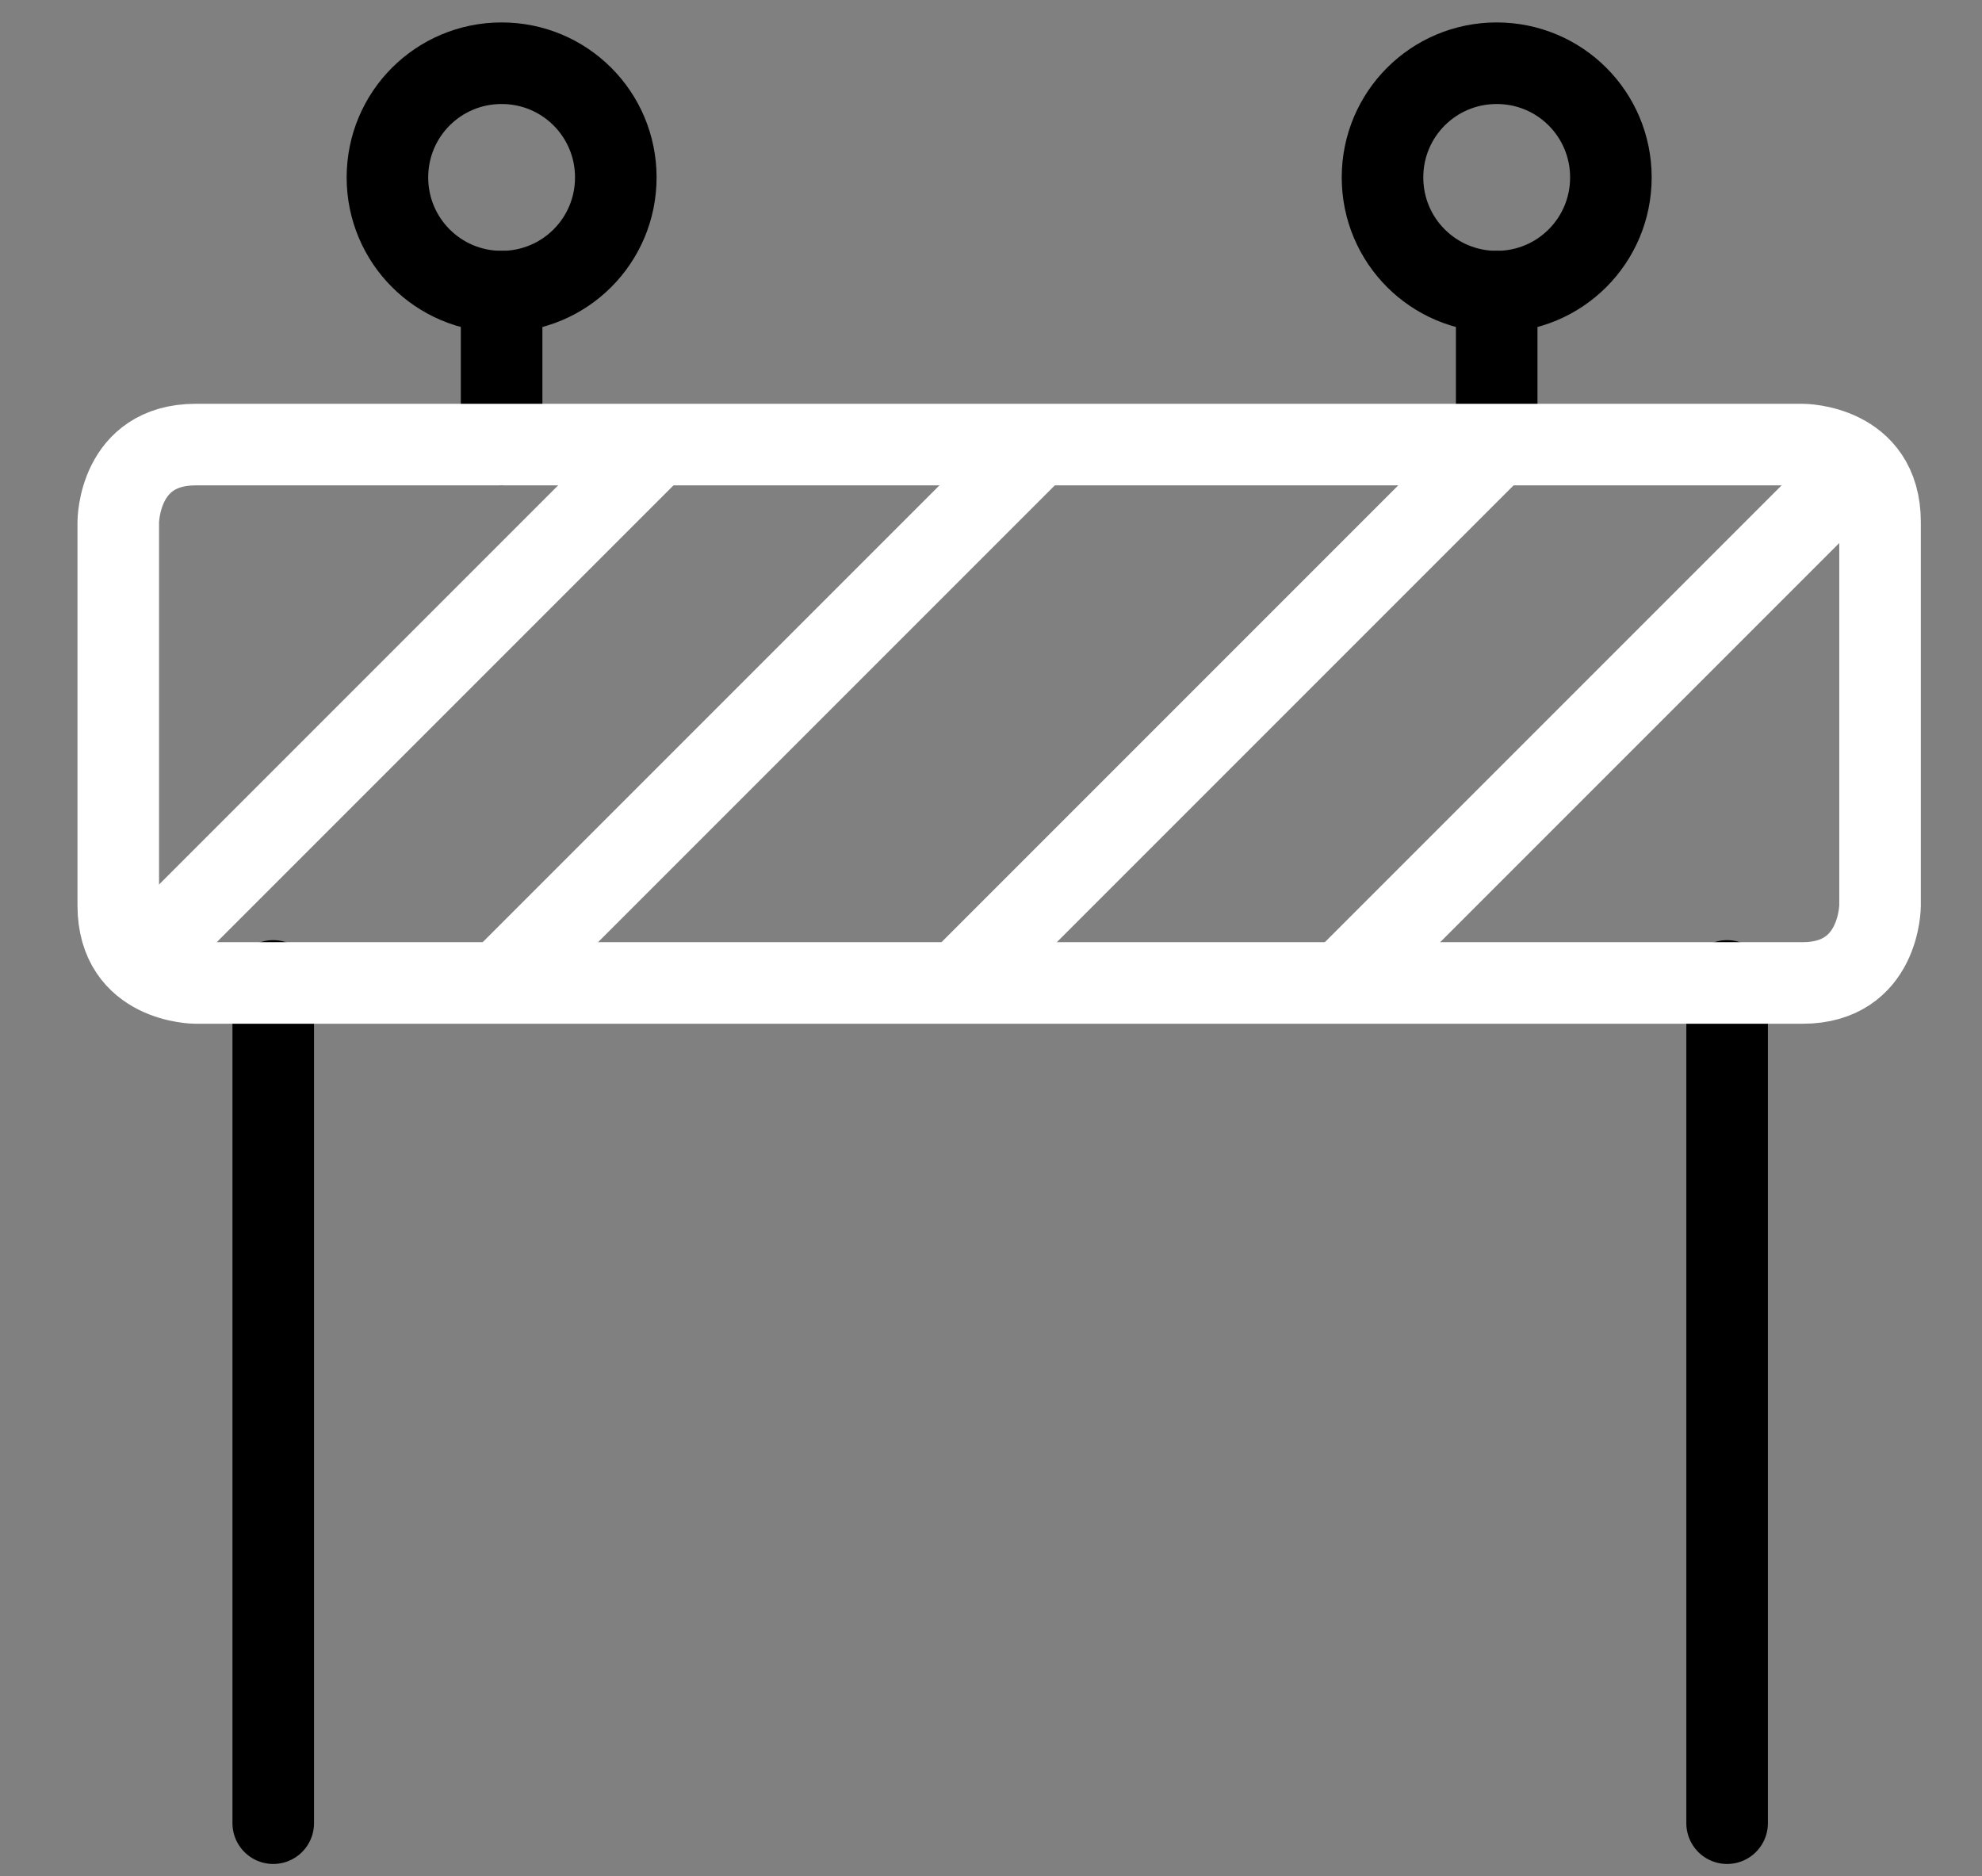 <?xml version="1.0" encoding="UTF-8"?>
<svg xmlns="http://www.w3.org/2000/svg" id="Gruppe_1868" version="1.1" viewBox="0 0 97.2 92">
  <rect x="0" y="0" width="97.2" height="92" fill="#808080" stroke="none"/>
  <defs>
    <style>
      .st0 {
        stroke: #000;
        stroke-linecap: round;
      }

      .st0, .st1 {
        fill: none;
        stroke-width: 4px;
      }

      .st1 {
        stroke: #fff;
        stroke-linejoin: round;
      }
    </style>
  </defs>
  <path class="st0" d="M13.4,48.1v41.3"></path>
  <path class="st0" d="M84.7,48.1v41.3"></path>
  <path class="st0" d="M19,8.7c0,3.1,2.5,5.6,5.6,5.6s5.6-2.5,5.6-5.6-2.5-5.6-5.6-5.6-5.6,2.5-5.6,5.6"></path>
  <path class="st0" d="M67.8,8.7c0,3.1,2.5,5.6,5.6,5.6s5.6-2.5,5.6-5.6-2.5-5.6-5.6-5.6-5.6,2.5-5.6,5.6"></path>
  <path class="st0" d="M24.6,14.3v7.5"></path>
  <path class="st0" d="M73.4,14.3v7.5"></path>
  <path class="st1" d="M9.6,21.8h78.8s3.8,0,3.8,3.8v18.8s0,3.8-3.8,3.8H9.6s-3.8,0-3.8-3.8v-18.8s0-3.8,3.8-3.8"></path>
  <path class="st1" d="M7,47l25.2-25.2"></path>
  <path class="st1" d="M50.9,21.8l-26.3,26.3"></path>
  <path class="st1" d="M73.4,21.8l-26.3,26.3"></path>
  <path class="st1" d="M91.1,22.9l-25.2,25.2"></path>
</svg>
